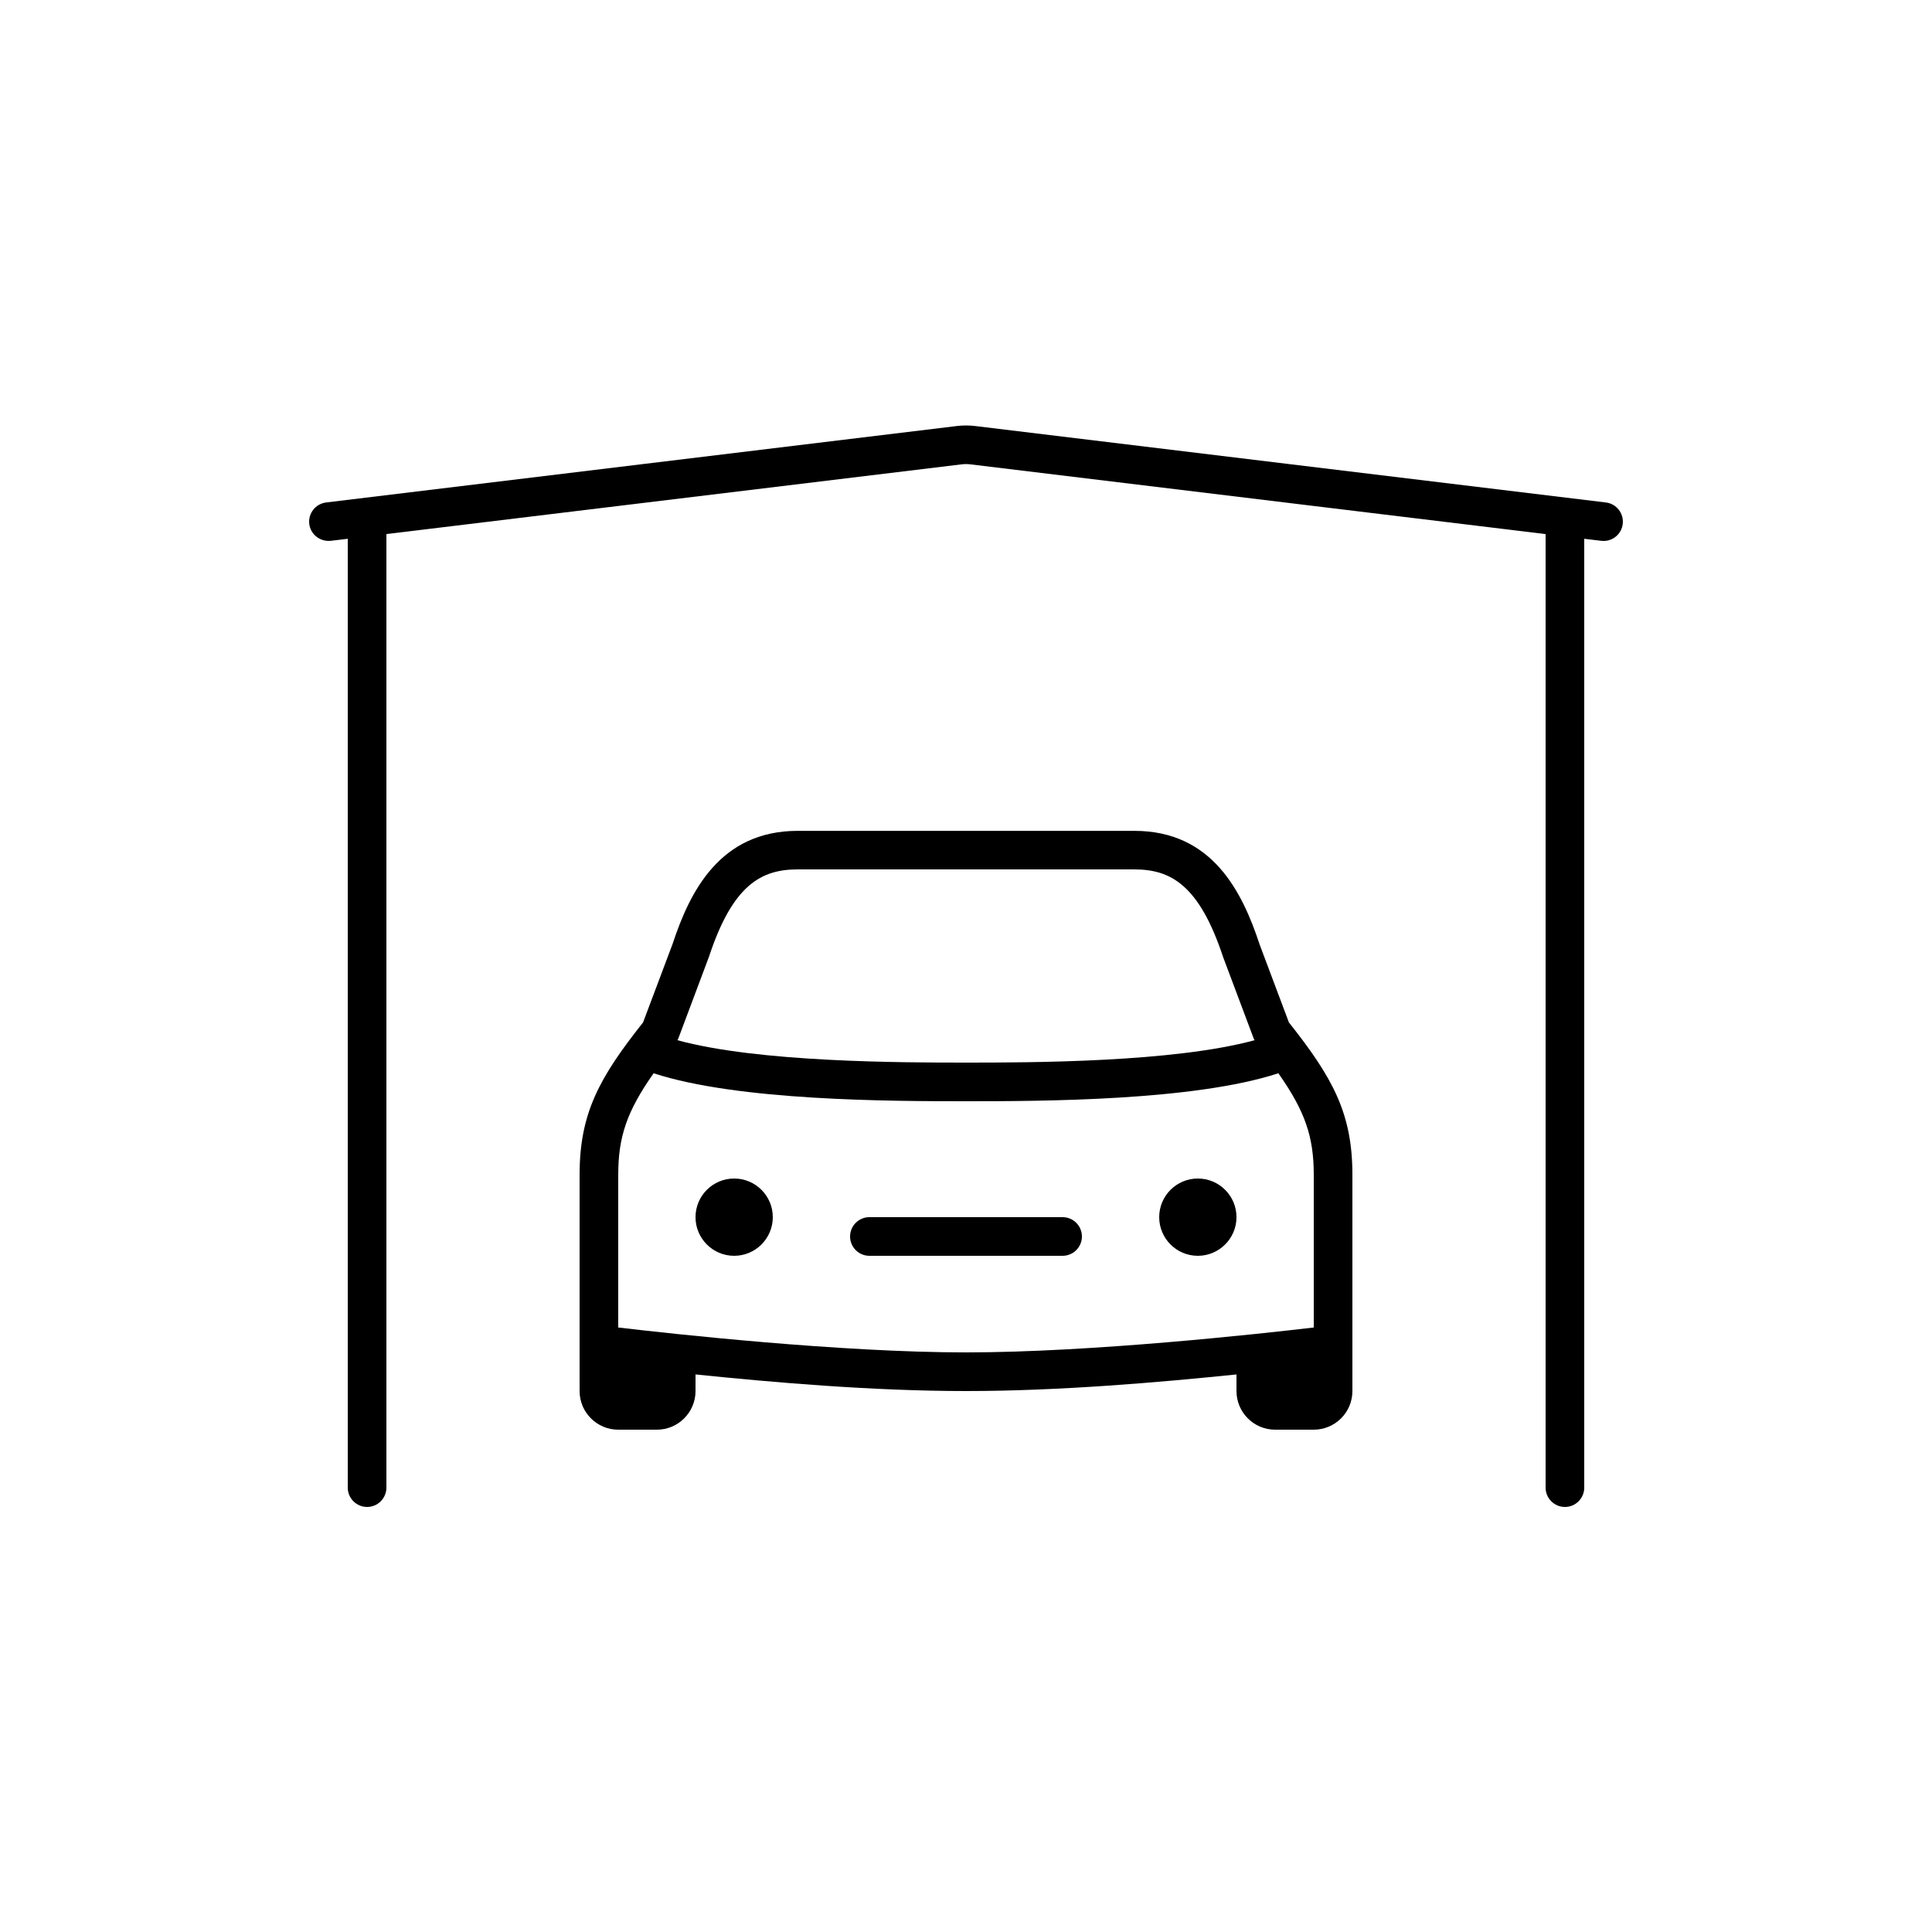 <svg width="64" height="64" viewBox="0 0 64 64" fill="none" xmlns="http://www.w3.org/2000/svg">
<rect width="64" height="64" fill="white"/>
<path d="M31.692 14.113L10.802 16.645C10.452 16.689 10.203 17.007 10.245 17.358C10.288 17.709 10.611 17.952 10.957 17.915L11.52 17.848V49.28C11.52 49.633 11.807 49.92 12.16 49.92C12.513 49.92 12.8 49.633 12.8 49.28V17.692L31.845 15.383C31.947 15.37 32.05 15.37 32.152 15.383L51.2 17.692V49.28C51.2 49.633 51.487 49.92 51.84 49.92C52.193 49.92 52.48 49.633 52.48 49.28V17.848L53.042 17.915C53.069 17.918 53.096 17.92 53.122 17.92C53.441 17.92 53.717 17.681 53.755 17.358C53.797 17.007 53.547 16.687 53.197 16.645L32.307 14.113C32.103 14.088 31.897 14.088 31.692 14.113ZM26.427 27.523C23.848 27.523 22.852 29.536 22.282 31.265L21.302 33.87C19.848 35.703 19.2 36.885 19.2 38.913V44.48V44.545V46.08C19.2 46.786 19.773 47.36 20.48 47.36H21.76C22.466 47.36 23.04 46.786 23.04 46.08V45.53C25.591 45.792 28.899 46.08 32 46.08C35.101 46.08 38.409 45.792 40.96 45.53V46.08C40.96 46.786 41.533 47.36 42.24 47.36H43.52C44.227 47.36 44.8 46.786 44.8 46.08V44.545V44.48V38.913C44.8 36.884 44.15 35.703 42.697 33.87L41.727 31.288C41.149 29.534 40.155 27.523 37.575 27.523H26.427ZM26.425 28.8H37.572C38.765 28.8 39.72 29.291 40.52 31.712L41.535 34.415C41.541 34.431 41.553 34.442 41.56 34.458C38.875 35.193 34.144 35.2 32 35.2C29.856 35.2 25.125 35.193 22.44 34.458C22.447 34.443 22.459 34.431 22.465 34.415L23.487 31.69C24.278 29.293 25.232 28.8 26.425 28.8ZM21.652 35.553C24.447 36.468 29.495 36.48 32 36.48C34.505 36.48 39.554 36.469 42.347 35.553C43.233 36.811 43.52 37.658 43.52 38.913V43.975C41.75 44.184 36.15 44.8 32 44.8C27.85 44.8 22.25 44.184 20.48 43.975V38.913C20.48 37.658 20.767 36.811 21.652 35.553ZM24.32 39.04C23.613 39.04 23.04 39.613 23.04 40.32C23.04 41.026 23.613 41.6 24.32 41.6C25.026 41.6 25.6 41.026 25.6 40.32C25.6 39.613 25.026 39.04 24.32 39.04ZM39.68 39.04C38.973 39.04 38.4 39.613 38.4 40.32C38.4 41.026 38.973 41.6 39.68 41.6C40.386 41.6 40.96 41.026 40.96 40.32C40.96 39.613 40.386 39.04 39.68 39.04ZM28.8 40.32C28.447 40.32 28.16 40.607 28.16 40.96C28.16 41.313 28.447 41.6 28.8 41.6H35.2C35.553 41.6 35.84 41.313 35.84 40.96C35.84 40.607 35.553 40.32 35.2 40.32H28.8Z" fill="black"/>
</svg>

